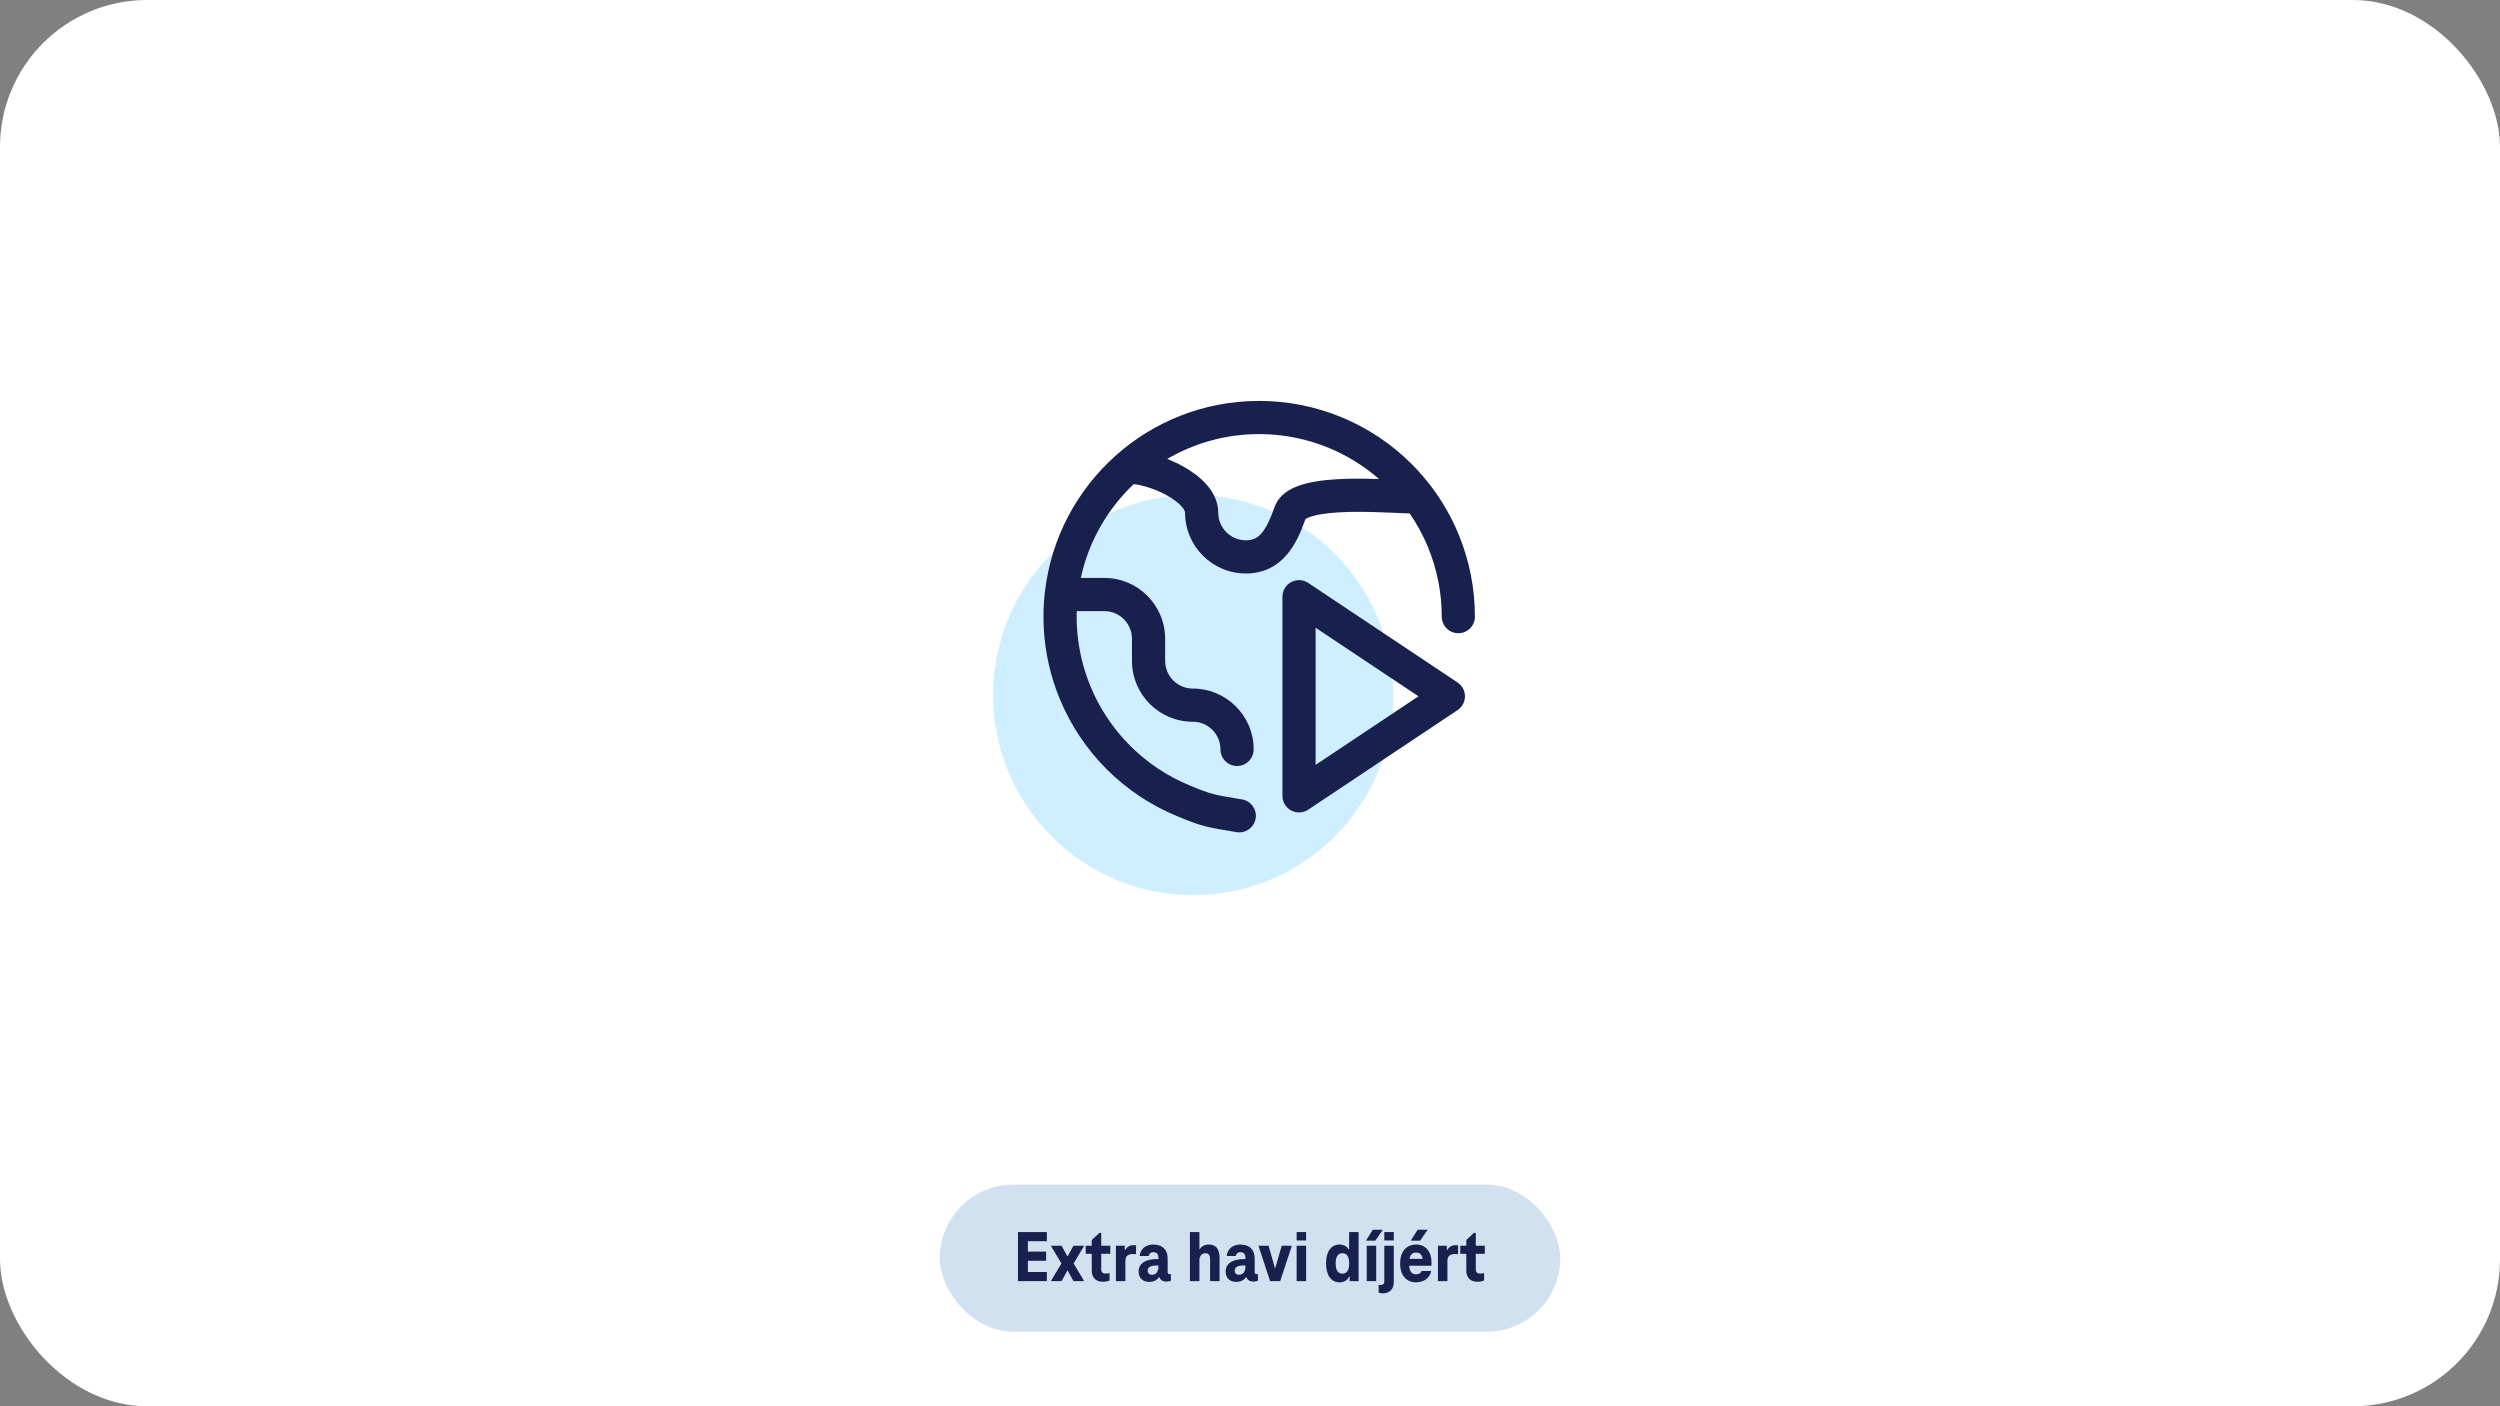 <svg width="544" height="306" viewBox="0 0 544 306" fill="none" xmlns="http://www.w3.org/2000/svg">
<rect x="0" y="0" width="544" height="306" fill="#808080" stroke="none"/>
<rect width="544" height="306" rx="32" fill="white"/>
<rect x="204.5" y="257.78" width="135" height="32" rx="16" fill="#D1E1F0"/>
<path d="M221.508 268.092H227.796V270.092H223.668V272.348H227.636V274.348H223.668V276.78H227.796V278.78H221.508V268.092ZM233.587 271.068H235.923L233.619 274.924L235.923 278.78H233.587L232.339 276.492H232.243L230.995 278.78H228.659L230.963 274.924L228.659 271.068H230.995L232.243 273.34H232.339L233.587 271.068ZM239.967 278.908C238.543 278.908 237.567 278.076 237.567 276.508V272.828H236.255V271.068H237.567V269.82L239.247 268.268H239.631V271.068H241.599V272.828H239.631V276.252C239.631 276.828 239.967 277.132 240.559 277.132C240.863 277.132 241.167 277.084 241.439 277.02V278.636C241.007 278.828 240.543 278.908 239.967 278.908ZM246.658 270.94C246.834 270.94 247.026 270.956 247.202 271.02V272.908C246.994 272.876 246.802 272.876 246.641 272.876C245.394 272.876 244.882 273.34 244.882 274.38V278.78H242.818V271.068H244.754V272.012H244.85C245.218 271.324 245.842 270.94 246.658 270.94ZM254.466 277.26C254.61 277.26 254.706 277.244 254.786 277.212V278.668C254.546 278.796 254.114 278.876 253.81 278.876C253.202 278.876 252.482 278.636 252.274 277.9H252.194C251.73 278.62 250.962 278.94 250.098 278.94C248.626 278.94 247.762 278.076 247.762 276.668C247.762 274.844 249.41 273.98 251.65 273.98H252.066V273.676C252.066 272.924 251.73 272.476 250.962 272.476C250.37 272.476 250.05 272.812 249.954 273.308H247.986C248.162 271.724 249.33 270.812 250.962 270.812C253.01 270.812 254.082 272.012 254.082 273.82V276.796C254.082 277.116 254.242 277.26 254.466 277.26ZM249.73 276.508C249.73 277.068 250.146 277.404 250.642 277.404C251.554 277.404 252.066 276.652 252.066 275.74V275.372H251.65C250.386 275.372 249.73 275.74 249.73 276.508ZM263.023 270.812C264.591 270.812 265.375 271.788 265.375 273.676V278.78H263.311V273.932C263.311 273.18 263.039 272.7 262.303 272.7C261.519 272.7 260.991 273.308 260.991 274.252V278.78H258.927V268.092H260.991V271.804H261.087C261.439 271.196 262.127 270.812 263.023 270.812ZM273.404 277.26C273.548 277.26 273.644 277.244 273.724 277.212V278.668C273.484 278.796 273.052 278.876 272.748 278.876C272.14 278.876 271.42 278.636 271.212 277.9H271.132C270.668 278.62 269.9 278.94 269.036 278.94C267.564 278.94 266.7 278.076 266.7 276.668C266.7 274.844 268.348 273.98 270.588 273.98H271.004V273.676C271.004 272.924 270.668 272.476 269.9 272.476C269.308 272.476 268.988 272.812 268.892 273.308H266.924C267.1 271.724 268.268 270.812 269.9 270.812C271.948 270.812 273.02 272.012 273.02 273.82V276.796C273.02 277.116 273.18 277.26 273.404 277.26ZM268.668 276.508C268.668 277.068 269.084 277.404 269.58 277.404C270.492 277.404 271.004 276.652 271.004 275.74V275.372H270.588C269.324 275.372 268.668 275.74 268.668 276.508ZM277.512 275.9L278.904 271.068H281.112L278.568 278.78H276.376L273.832 271.068H276.04L277.416 275.9H277.512ZM284.21 269.932H282.146V268.092H284.21V269.932ZM284.21 278.78H282.146V271.068H284.21V278.78ZM293.471 271.852H293.567V268.092H295.631V278.78H293.695V277.788H293.583C293.215 278.508 292.543 279.036 291.503 279.036C289.599 279.036 288.543 277.42 288.543 274.924C288.543 272.412 289.599 270.812 291.503 270.812C292.431 270.812 293.087 271.244 293.471 271.852ZM292.111 277.148C293.103 277.148 293.583 276.348 293.583 274.924C293.583 273.5 293.103 272.7 292.111 272.7C291.119 272.7 290.639 273.484 290.639 274.924C290.639 276.364 291.119 277.148 292.111 277.148ZM300.9 267.596L299.268 269.964H297.236L298.724 267.596H300.9ZM299.46 278.78H297.396V271.068H299.46V278.78ZM303.288 269.932H301.224V268.092H303.288V269.932ZM299.992 281.276V279.564C300.136 279.596 300.296 279.612 300.472 279.612C300.936 279.612 301.224 279.324 301.224 278.892V271.068H303.288V279.004C303.288 280.54 302.344 281.436 300.872 281.436C300.552 281.436 300.264 281.388 299.992 281.276ZM308.476 267.596H310.652L309.02 269.964H306.988L308.476 267.596ZM311.5 274.7C311.5 274.972 311.5 275.244 311.468 275.42H306.636C306.748 276.876 307.34 277.292 308.124 277.292C308.748 277.292 309.164 277.052 309.356 276.572H311.436C311.132 278.092 309.82 279.036 308.124 279.036C306.06 279.036 304.668 277.548 304.668 274.924C304.668 272.332 306.012 270.812 308.172 270.812C310.188 270.812 311.5 272.348 311.5 274.7ZM308.172 272.556C307.42 272.556 306.892 272.892 306.7 273.932H309.548C309.404 272.892 308.86 272.556 308.172 272.556ZM316.736 270.94C316.912 270.94 317.104 270.956 317.28 271.02V272.908C317.072 272.876 316.88 272.876 316.72 272.876C315.472 272.876 314.96 273.34 314.96 274.38V278.78H312.896V271.068H314.832V272.012H314.928C315.296 271.324 315.92 270.94 316.736 270.94ZM321.467 278.908C320.043 278.908 319.067 278.076 319.067 276.508V272.828H317.755V271.068H319.067V269.82L320.747 268.268H321.131V271.068H323.099V272.828H321.131V276.252C321.131 276.828 321.467 277.132 322.059 277.132C322.363 277.132 322.667 277.084 322.939 277.02V278.636C322.507 278.828 322.043 278.908 321.467 278.908Z" fill="#18214D"/>
<circle cx="259.638" cy="151.248" r="43.534" fill="#CFEEFF"/>
<path d="M280.961 126.665C282.135 126.037 283.56 126.105 284.668 126.843L317.168 148.51C318.173 149.179 318.776 150.307 318.776 151.514C318.776 152.722 318.173 153.849 317.168 154.519L284.668 176.185C283.56 176.923 282.135 176.991 280.961 176.363C279.788 175.734 279.057 174.512 279.057 173.181V129.847C279.057 128.516 279.788 127.294 280.961 126.665ZM286.276 166.435L308.658 151.514L286.276 136.593V166.435ZM313.724 134.181C313.724 128.965 312.694 123.8 310.698 118.98C309.64 116.426 308.313 114.001 306.758 111.731C305.441 111.68 303.834 111.608 302.175 111.537C299.481 111.421 296.434 111.329 293.521 111.401C290.565 111.474 287.949 111.715 286.048 112.193C285.098 112.431 284.503 112.685 284.177 112.887C284.127 112.918 284.091 112.947 284.063 112.967C283.084 115.746 281.846 118.617 279.916 120.821C277.775 123.267 274.878 124.791 271.11 124.791C263.798 124.79 257.874 118.865 257.873 111.554C257.873 111.432 257.807 110.97 257.094 110.174C256.395 109.393 255.3 108.557 253.899 107.779C251.424 106.405 248.627 105.556 246.697 105.346C240.999 110.742 236.9 117.802 235.182 125.755H240.298C247.61 125.756 253.535 131.684 253.535 138.997V143.812C253.536 147.136 256.234 149.83 259.557 149.83C266.869 149.831 272.798 155.759 272.798 163.071C272.797 165.065 271.178 166.681 269.184 166.681C267.191 166.68 265.575 165.065 265.575 163.071C265.575 159.748 262.88 157.05 259.557 157.049C252.245 157.049 246.317 151.124 246.316 143.812V138.997C246.316 135.673 243.621 132.98 240.298 132.979H234.31C234.298 133.378 234.276 133.779 234.276 134.181C234.276 139.397 235.306 144.562 237.302 149.381C239.298 154.201 242.225 158.579 245.914 162.267C249.602 165.956 253.98 168.883 258.799 170.879C261.429 171.968 262.664 172.435 263.992 172.783C265.384 173.147 266.926 173.396 270.259 173.951C272.226 174.279 273.557 176.14 273.23 178.107C272.902 180.073 271.041 181.404 269.074 181.077C265.909 180.55 263.952 180.239 262.159 179.77C260.303 179.284 258.662 178.64 256.036 177.552C250.341 175.193 245.165 171.734 240.806 167.375C236.447 163.016 232.988 157.84 230.629 152.145C228.564 147.161 227.376 141.864 227.112 136.487L227.057 134.181C227.057 132.459 227.156 130.76 227.336 129.086C227.345 128.975 227.36 128.867 227.379 128.76C230.067 105.387 249.907 87.238 274 87.238C280.164 87.238 286.269 88.451 291.964 90.809C297.659 93.169 302.835 96.628 307.194 100.987C308.713 102.506 310.117 104.128 311.409 105.832C311.473 105.907 311.533 105.985 311.591 106.065C313.927 109.188 315.872 112.597 317.371 116.217C319.73 121.912 320.943 128.016 320.943 134.181C320.943 136.175 319.328 137.791 317.333 137.791C315.339 137.791 313.724 136.175 313.724 134.181ZM265.092 111.554C265.093 114.876 267.787 117.57 271.11 117.571C272.66 117.571 273.62 117.049 274.482 116.065C275.502 114.9 276.396 113.051 277.33 110.364C277.929 108.644 279.169 107.492 280.373 106.746C281.568 106.007 282.95 105.522 284.292 105.185C286.975 104.511 290.225 104.255 293.343 104.178C295.624 104.121 297.944 104.172 300.089 104.241C296.851 101.42 293.179 99.131 289.2 97.483C284.381 95.487 279.216 94.457 274 94.457C266.703 94.457 259.869 96.432 253.992 99.865C255.174 100.332 256.332 100.868 257.407 101.465C259.252 102.49 261.073 103.79 262.477 105.358C263.866 106.911 265.092 109.017 265.092 111.554Z" fill="#18214D"/>
</svg>
